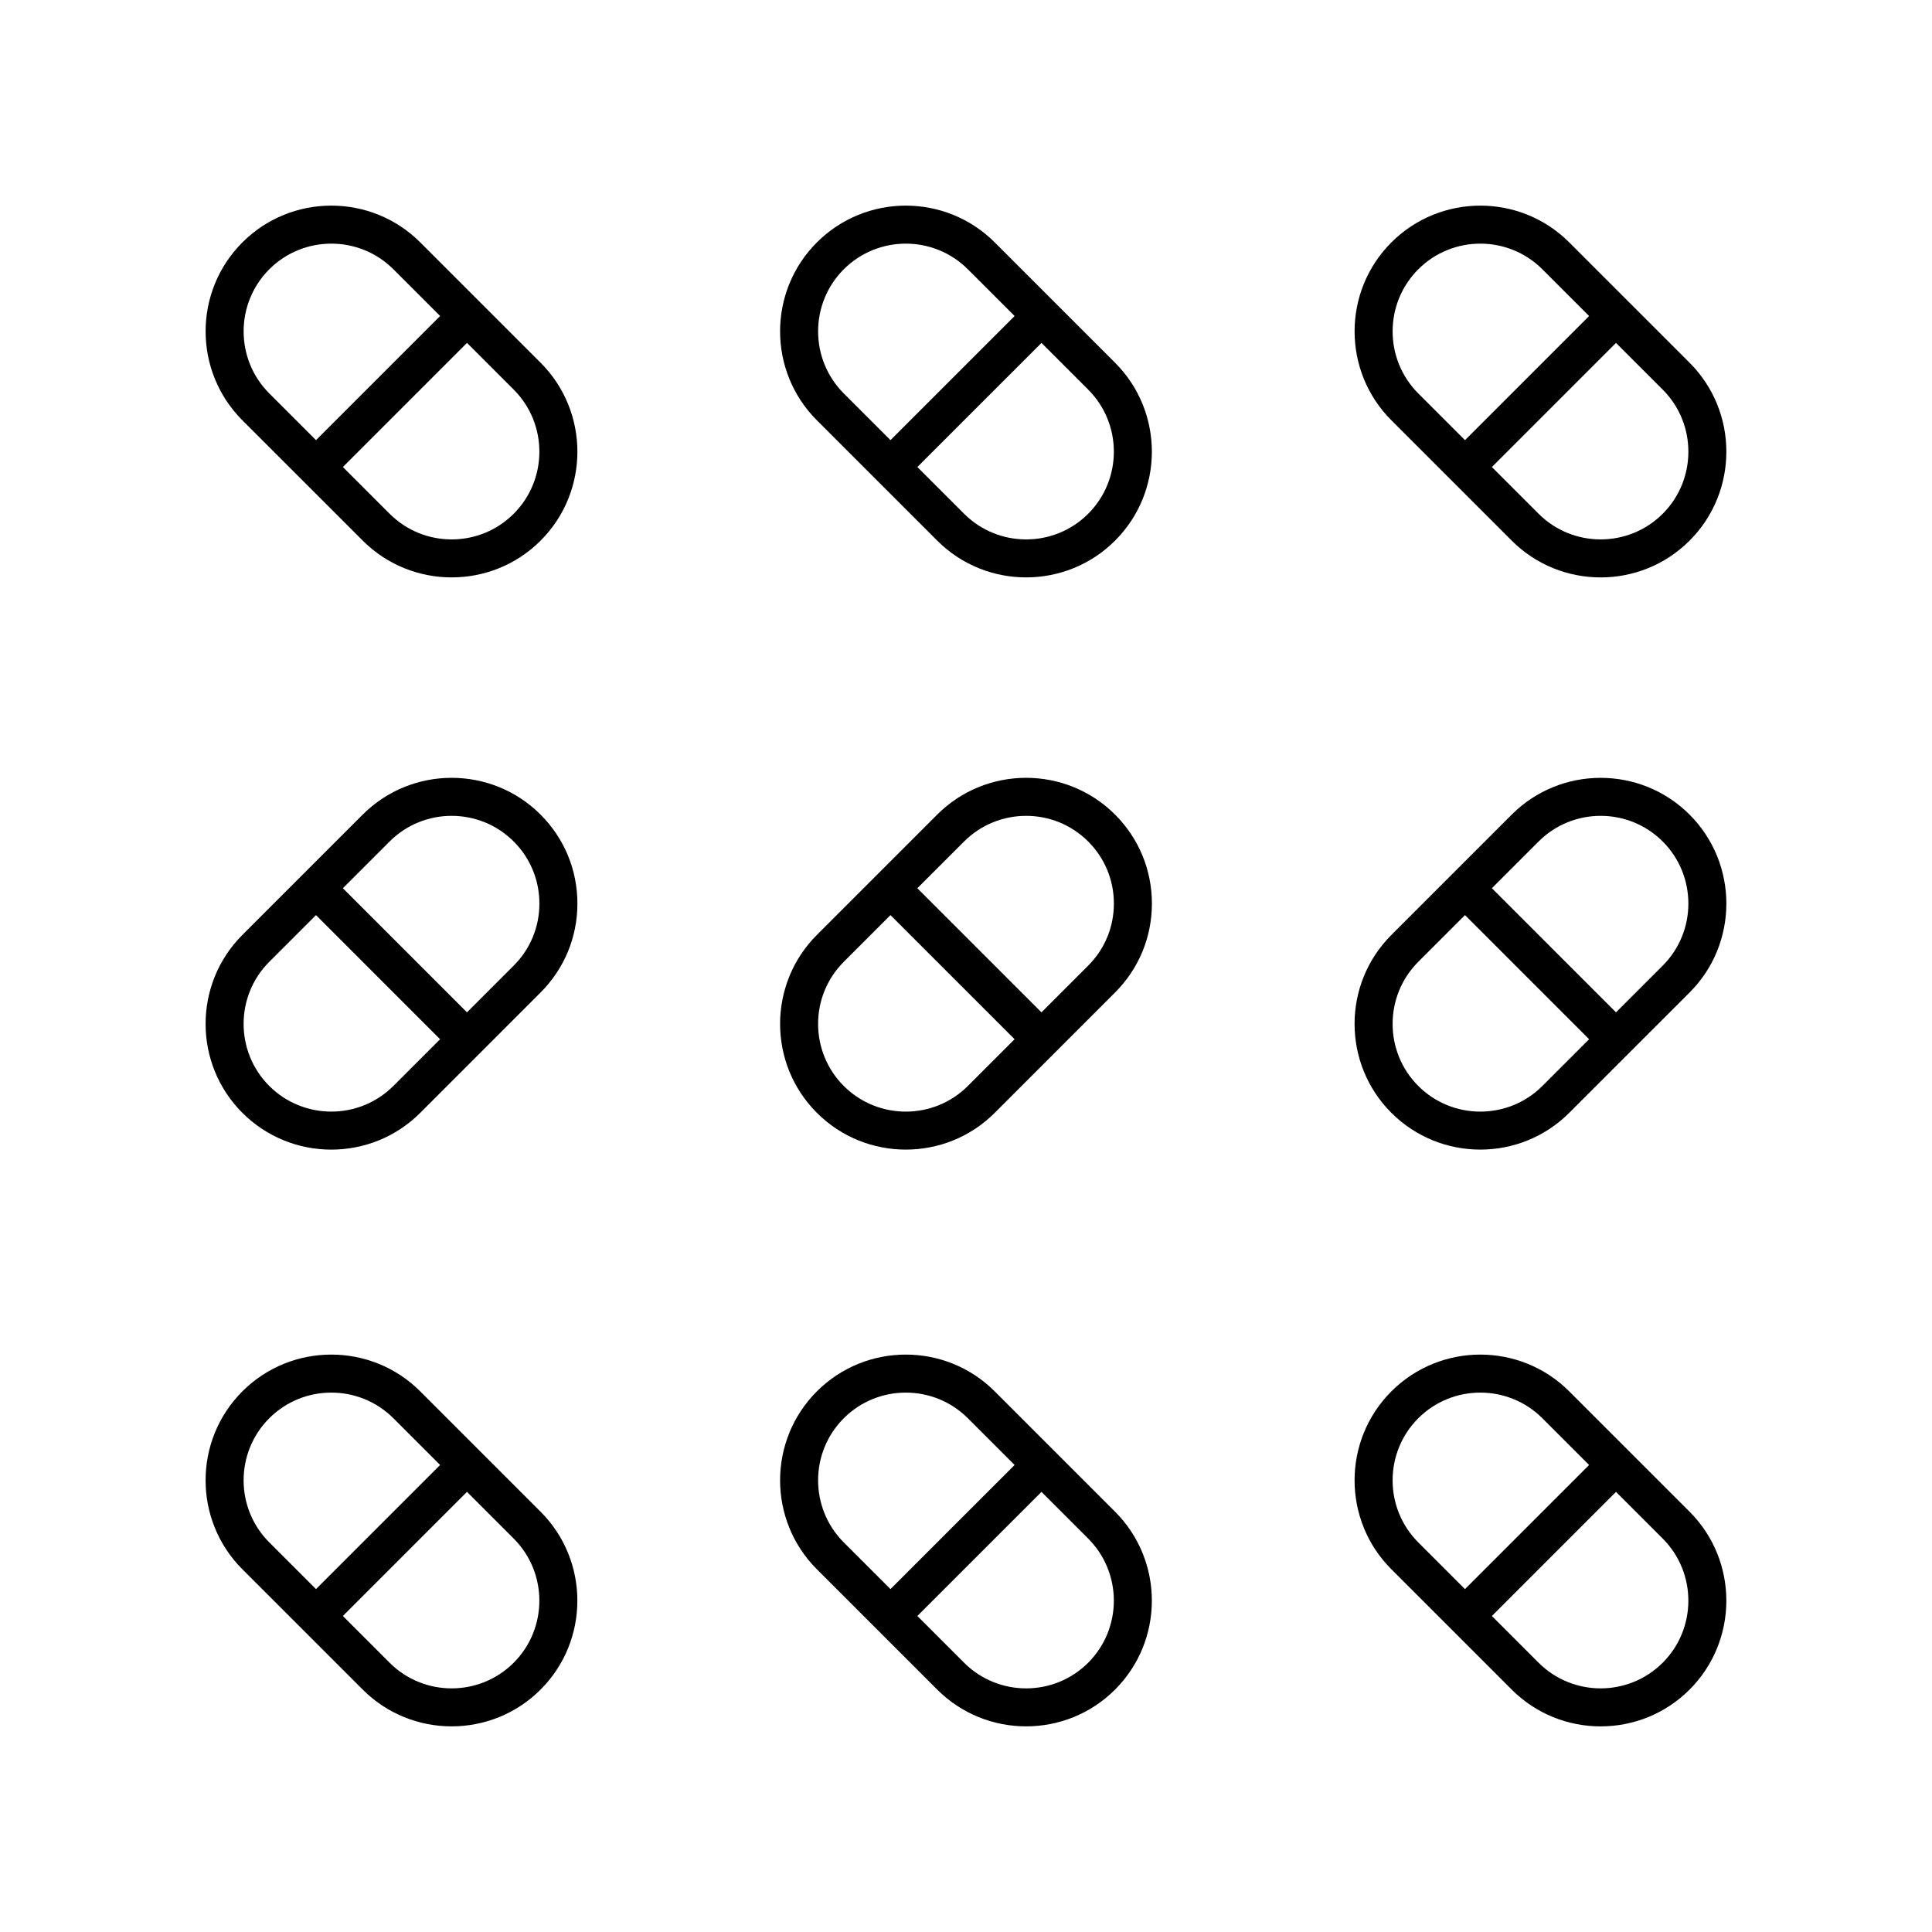 <?xml version="1.0" encoding="UTF-8"?>
<!-- Uploaded to: SVG Repo, www.svgrepo.com, Generator: SVG Repo Mixer Tools -->
<svg fill="#000000" width="800px" height="800px" version="1.1" viewBox="144 144 512 512" xmlns="http://www.w3.org/2000/svg">
 <g>
  <path d="m240.13 287.27c6.5 6.5 15.035 9.746 23.566 9.746 8.535 0 17.074-3.246 23.57-9.746 13-12.996 13-34.145 0-47.141l-31.887-31.887c-13-13-34.145-13-47.145 0-12.992 12.996-12.992 34.145 0 47.141zm40.012-40.016c9.066 9.066 9.066 23.824 0 32.895-9.078 9.074-23.824 9.062-32.891 0l-12.383-12.383 32.891-32.895zm-64.781-31.887c4.535-4.535 10.488-6.801 16.449-6.801 5.957 0 11.91 2.269 16.449 6.801l12.379 12.379-32.891 32.895-12.383-12.383c-9.066-9.066-9.066-23.824-0.004-32.891z"/>
  <path d="m376.42 271.32c0.004 0.004 0.004 0.004 0.004 0.008 0.004 0.004 0.004 0.004 0.008 0.004l15.938 15.938c6.5 6.5 15.035 9.746 23.566 9.746 8.535 0 17.074-3.246 23.57-9.746 13-12.996 13-34.145 0-47.141l-15.938-15.938c-0.004-0.004-0.004-0.004-0.004-0.008-0.004-0.004-0.004-0.004-0.008-0.004l-15.938-15.938c-13.004-13.004-34.145-12.992-47.137 0-13 12.996-13 34.145 0 47.141zm55.965-24.066c9.066 9.066 9.066 23.824 0 32.895-9.078 9.074-23.824 9.062-32.891 0l-12.383-12.383 32.895-32.891zm-64.777-31.887c4.535-4.535 10.488-6.801 16.441-6.801 5.957 0 11.91 2.266 16.449 6.801l12.383 12.383-32.895 32.891-12.379-12.379c-9.066-9.07-9.066-23.828 0-32.895z"/>
  <path d="m544.62 287.27c6.5 6.5 15.035 9.75 23.57 9.75s17.074-3.25 23.57-9.75c12.992-12.996 12.992-34.145 0-47.141l-31.891-31.887c-13-13.004-34.141-12.992-47.137 0-13 12.996-13 34.145 0 47.141zm40.02-40.016c9.062 9.066 9.062 23.824 0 32.895-9.074 9.066-23.824 9.066-32.895 0l-12.379-12.379 32.891-32.895zm-64.781-31.887c4.535-4.535 10.488-6.801 16.441-6.801 5.957 0 11.91 2.266 16.449 6.801l12.383 12.383-32.891 32.895-12.383-12.383c-9.066-9.07-9.066-23.828 0-32.895z"/>
  <path d="m208.23 559.87 31.891 31.887c6.5 6.5 15.035 9.746 23.566 9.746 8.535 0 17.074-3.246 23.57-9.746 13-12.996 13-34.145 0-47.141l-31.887-31.887c-13-13-34.145-13-47.145 0-12.988 12.996-12.988 34.145 0.004 47.141zm71.906-8.129c9.066 9.066 9.066 23.824 0 32.895-9.078 9.074-23.824 9.062-32.891 0l-12.383-12.383 32.891-32.895zm-64.781-31.887c4.535-4.535 10.488-6.801 16.449-6.801 5.957 0 11.91 2.269 16.449 6.801l12.379 12.379-32.891 32.895-12.383-12.383c-9.066-9.066-9.066-23.824-0.004-32.891z"/>
  <path d="m360.48 559.87 15.938 15.938c0.004 0.004 0.004 0.004 0.004 0.008 0.004 0.004 0.004 0.004 0.008 0.004l15.938 15.938c6.5 6.5 15.035 9.746 23.566 9.746 8.535 0 17.074-3.246 23.57-9.746 13-12.996 13-34.145 0-47.141l-15.938-15.938c-0.004-0.004-0.004-0.004-0.004-0.008-0.004-0.004-0.004-0.004-0.008-0.004l-15.938-15.938c-13.004-13-34.145-12.996-47.137 0-12.996 12.996-12.996 34.145 0 47.141zm71.902-8.129c9.066 9.066 9.066 23.824 0 32.895-9.078 9.074-23.824 9.062-32.891 0l-12.383-12.383 32.895-32.891zm-64.777-31.887c4.535-4.535 10.488-6.801 16.441-6.801 5.957 0 11.91 2.266 16.449 6.801l12.383 12.383-32.895 32.891-12.379-12.379c-9.066-9.07-9.066-23.828 0-32.895z"/>
  <path d="m512.73 559.87 31.887 31.887c6.5 6.5 15.035 9.75 23.57 9.75s17.074-3.25 23.57-9.75c12.992-12.996 12.992-34.145 0-47.141l-31.891-31.887c-13-13-34.141-12.996-47.137 0-13 12.996-13 34.145 0 47.141zm71.906-8.129c9.062 9.066 9.062 23.824 0 32.895-9.074 9.066-23.824 9.066-32.895 0l-12.379-12.379 32.891-32.895zm-64.781-31.887c4.535-4.535 10.488-6.801 16.441-6.801 5.957 0 11.91 2.266 16.449 6.801l12.383 12.383-32.891 32.895-12.383-12.383c-9.066-9.07-9.066-23.828 0-32.895z"/>
  <path d="m512.73 438.91c6.5 6.5 15.031 9.746 23.57 9.746 8.531 0 17.066-3.25 23.566-9.746l15.941-15.941s0.004 0 0.004-0.004c0 0 0-0.004 0.004-0.004l15.945-15.938c12.992-12.992 12.992-34.141 0-47.137-13-13-34.145-13-47.145 0l-31.887 31.887c-13 12.992-13 34.141 0 47.137zm39.012-71.902c4.535-4.535 10.488-6.801 16.449-6.801 5.957 0 11.91 2.269 16.449 6.801 9.062 9.066 9.062 23.824 0 32.891l-12.383 12.383-32.891-32.895zm-31.887 31.887 12.383-12.383 32.891 32.895-12.383 12.383c-9.066 9.066-23.812 9.07-32.891 0-9.066-9.07-9.066-23.828 0-32.895z"/>
  <path d="m360.48 438.91c6.5 6.5 15.035 9.746 23.566 9.746 8.535 0 17.074-3.246 23.57-9.746l15.934-15.938c0.004-0.004 0.008-0.004 0.012-0.008s0.004-0.008 0.008-0.012l15.934-15.934c6.297-6.297 9.762-14.664 9.762-23.57 0-8.902-3.465-17.273-9.762-23.57-13-12.996-34.141-13-47.137 0l-15.938 15.938c-0.004 0.004-0.004 0.004-0.008 0.004-0.004 0.004-0.004 0.004-0.004 0.008l-15.938 15.938c-12.996 13-12.996 34.148 0 47.145zm39.012-71.902c4.535-4.535 10.488-6.801 16.449-6.801 5.953 0 11.906 2.266 16.441 6.801 4.394 4.394 6.809 10.234 6.809 16.445 0 6.215-2.414 12.051-6.809 16.445l-12.383 12.383-32.891-32.891zm-31.887 31.887 12.379-12.379 32.891 32.891-12.383 12.383c-9.066 9.066-23.812 9.07-32.891 0-9.062-9.07-9.062-23.828 0.004-32.895z"/>
  <path d="m208.23 438.91c6.5 6.5 15.035 9.75 23.57 9.75 8.535 0 17.074-3.25 23.57-9.75l31.887-31.891c6.297-6.297 9.762-14.664 9.762-23.57 0-8.902-3.465-17.273-9.762-23.57-12.988-12.992-34.129-13-47.137 0l-31.891 31.891c-12.992 12.996-12.992 34.145 0 47.141zm39.016-71.902c9.066-9.062 23.812-9.074 32.891 0 4.394 4.394 6.809 10.234 6.809 16.445 0 6.215-2.414 12.051-6.809 16.445l-12.383 12.383-32.891-32.895zm-31.891 31.887 12.383-12.383 32.891 32.895-12.379 12.379c-9.074 9.066-23.824 9.066-32.895 0-9.062-9.066-9.062-23.824 0-32.891z"/>
 </g>
</svg>
